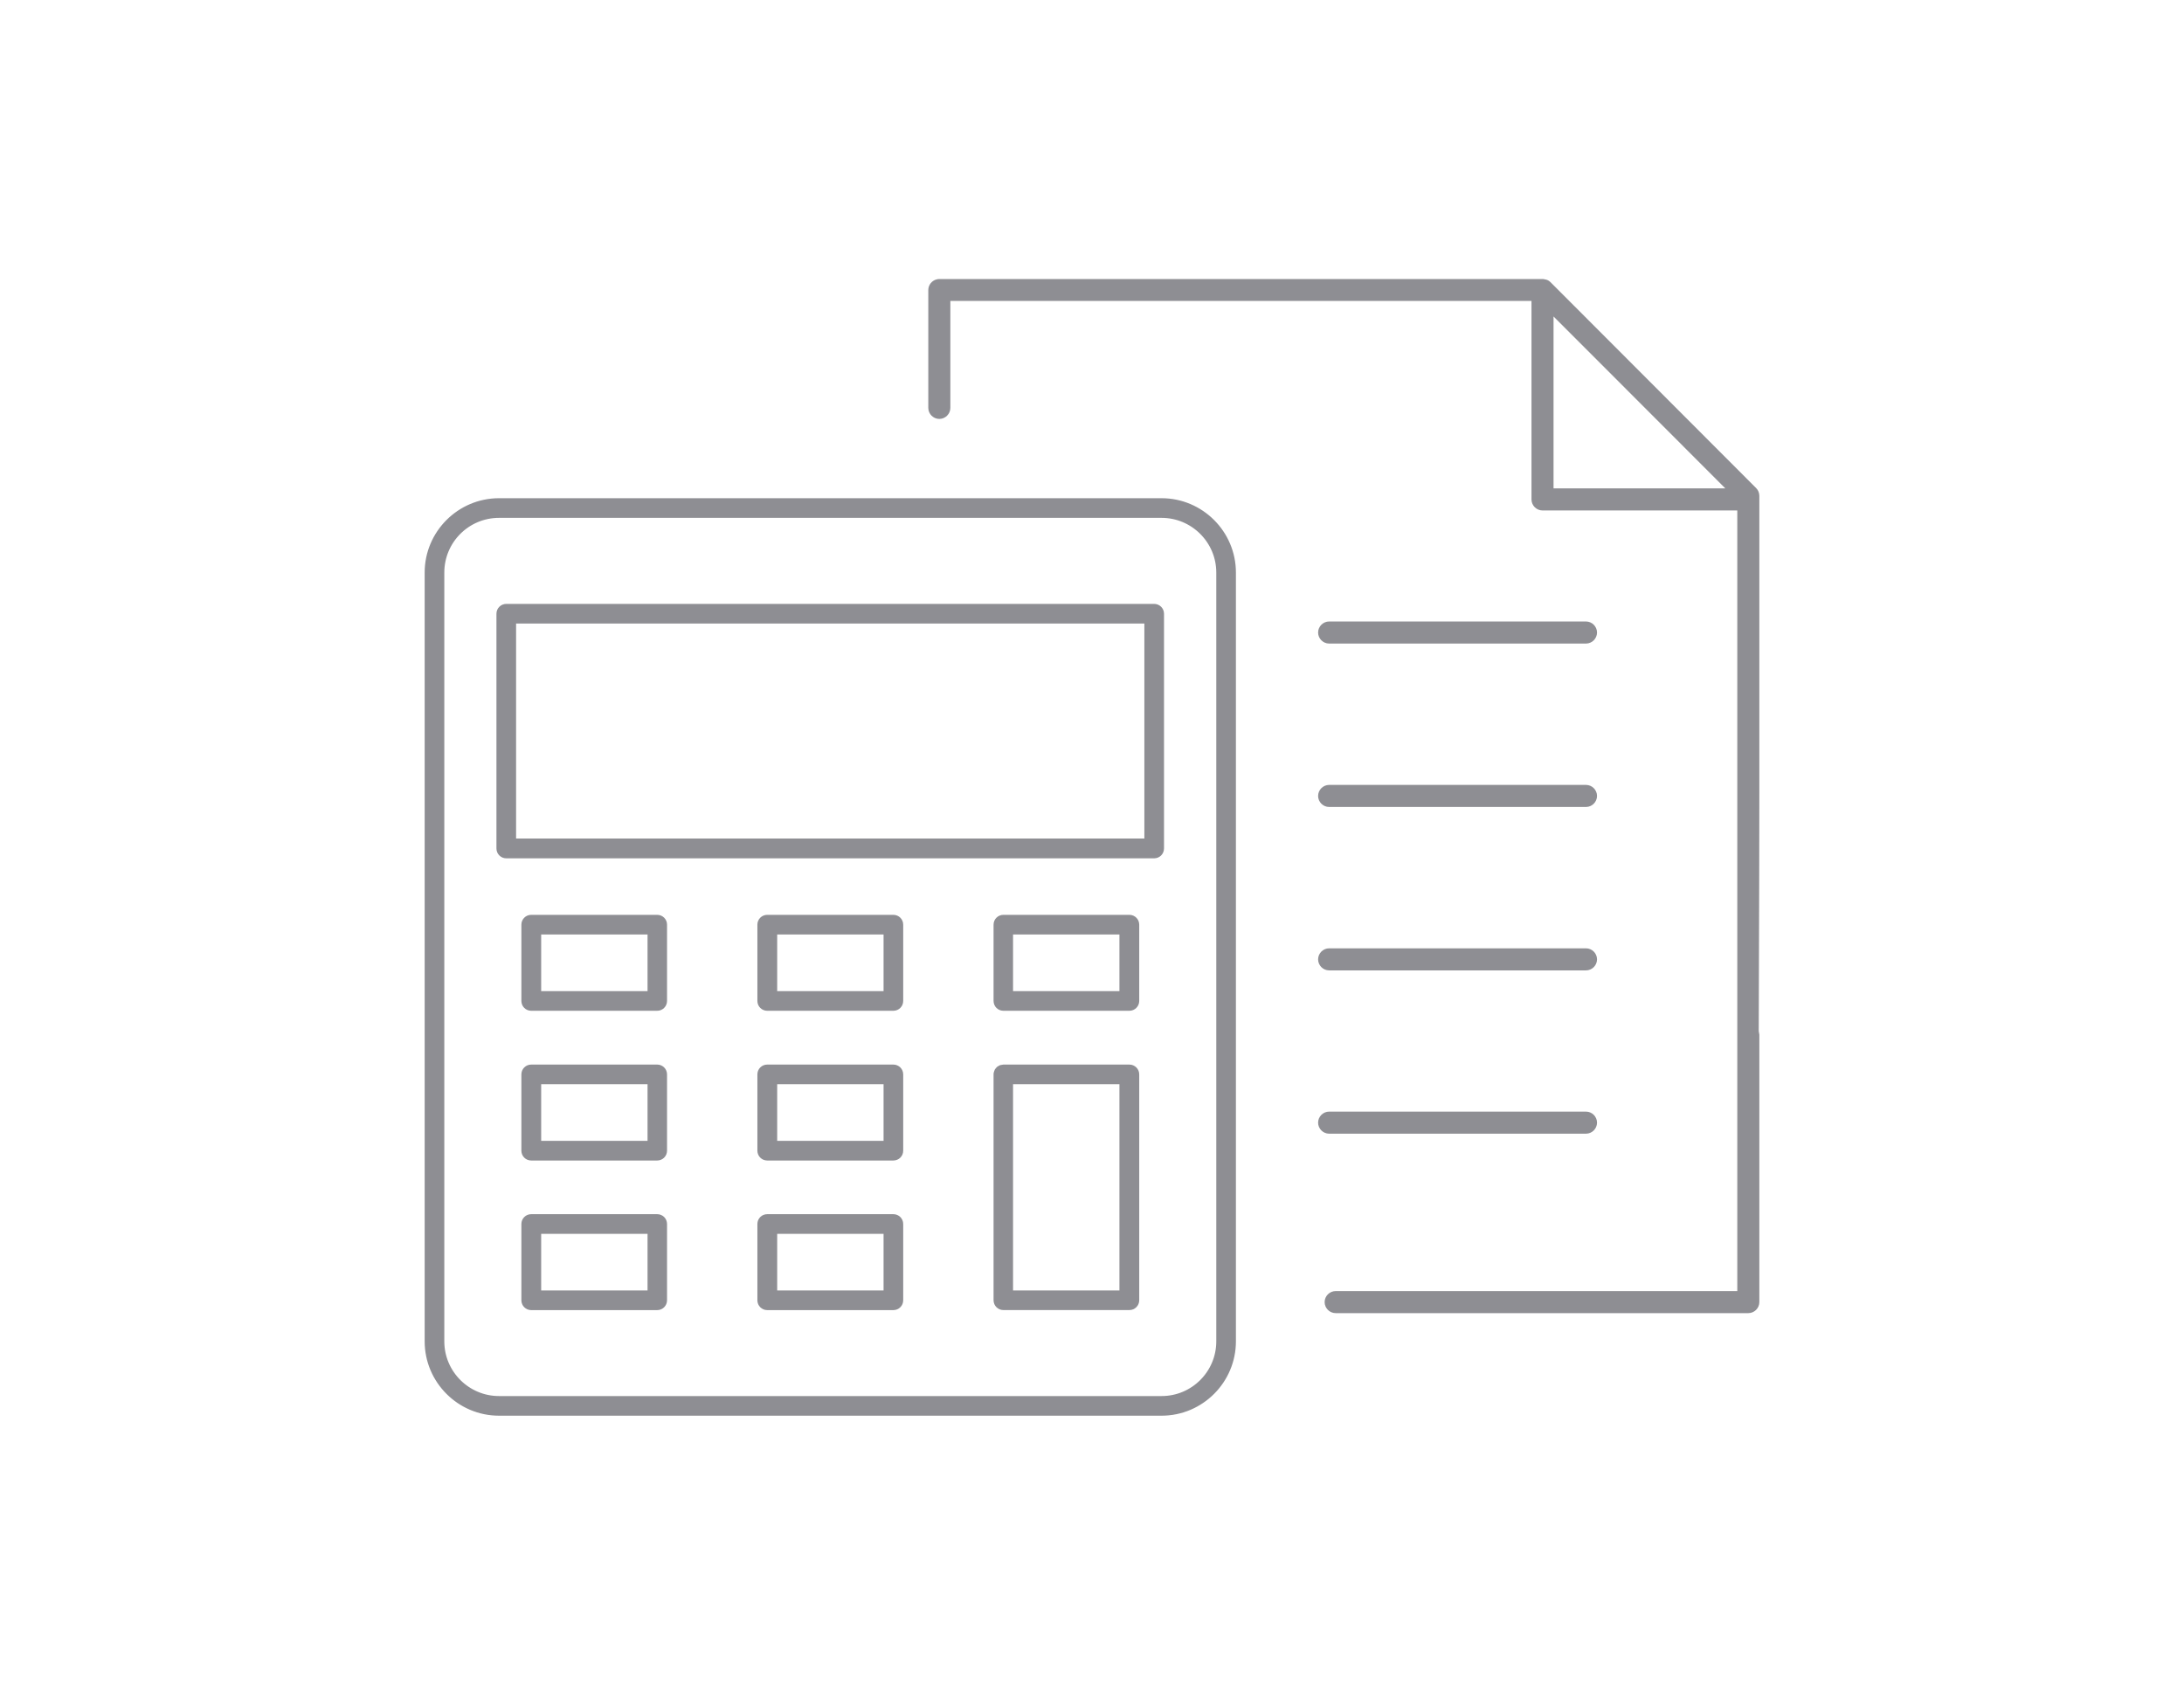 <svg width="180" height="140" viewBox="0 0 180 140" fill="none" xmlns="http://www.w3.org/2000/svg">
<path d="M109.544 51.73H130.715C130.937 51.731 131.123 51.918 131.123 52.14C131.123 52.361 130.937 52.549 130.715 52.549H109.544C109.322 52.549 109.135 52.362 109.135 52.14C109.135 51.918 109.322 51.73 109.544 51.73Z" fill="#8E8E93" stroke="#8E8E93"/>
<path d="M109.544 65.201H130.715C130.937 65.201 131.123 65.388 131.123 65.61C131.123 65.832 130.937 66.019 130.715 66.019H109.544C109.322 66.019 109.135 65.832 109.135 65.61C109.135 65.388 109.322 65.201 109.544 65.201Z" fill="#8E8E93" stroke="#8E8E93"/>
<path d="M109.544 78.672H130.715C130.937 78.672 131.123 78.859 131.123 79.081C131.123 79.303 130.937 79.49 130.715 79.49H109.544C109.322 79.49 109.135 79.303 109.135 79.081C109.135 78.859 109.322 78.672 109.544 78.672Z" fill="#8E8E93" stroke="#8E8E93"/>
<path d="M109.544 92.132H130.715C130.937 92.132 131.123 92.319 131.123 92.541C131.123 92.763 130.937 92.95 130.715 92.95H109.544C109.322 92.95 109.135 92.763 109.135 92.541C109.135 92.319 109.322 92.132 109.544 92.132Z" fill="#8E8E93" stroke="#8E8E93"/>
<path d="M77.417 23.5H127.147C127.214 23.51 127.246 23.516 127.271 23.524L127.346 23.549C127.356 23.554 127.367 23.559 127.378 23.566C127.399 23.58 127.415 23.593 127.424 23.602V23.602L144.386 40.589C144.454 40.657 144.501 40.766 144.501 40.87V65.429C144.501 65.563 144.488 77.216 144.451 84.99V85.053L144.466 85.113C144.494 85.224 144.501 85.264 144.501 85.291V107.334C144.501 107.556 144.314 107.743 144.092 107.743H110.082C109.86 107.743 109.673 107.556 109.673 107.334C109.673 107.112 109.86 106.925 110.082 106.925H143.683V41.578H127.131C126.909 41.578 126.722 41.391 126.722 41.169V24.306H77.826V33.623C77.826 33.845 77.639 34.032 77.417 34.032C77.195 34.032 77.008 33.845 77.008 33.623V23.909C77.008 23.715 77.151 23.547 77.336 23.509L77.417 23.5ZM127.539 40.76H143.405L142.553 39.907L130.461 27.803L127.539 24.881V40.76Z" fill="#8E8E93" stroke="#8E8E93"/>
<path d="M41.127 41.568H95.734C98.833 41.568 101.361 44.097 101.361 47.195V110.57C101.361 113.669 98.833 116.197 95.734 116.197H41.127C38.028 116.197 35.5 113.669 35.5 110.57V47.195C35.5 44.097 38.028 41.568 41.127 41.568ZM41.127 42.188C38.36 42.188 36.119 44.429 36.119 47.195V110.57C36.119 113.338 38.374 115.578 41.127 115.578H95.734C98.501 115.578 100.743 113.337 100.743 110.57V47.195C100.743 44.428 98.488 42.188 95.734 42.188H41.127Z" fill="#8E8E93" stroke="#8E8E93"/>
<path d="M41.726 50.28H95.125C95.297 50.28 95.435 50.418 95.435 50.59V69.942C95.435 70.114 95.297 70.252 95.125 70.252H41.726C41.554 70.252 41.416 70.114 41.416 69.942V50.59C41.416 50.418 41.554 50.28 41.726 50.28ZM42.035 69.62H94.816V50.899H42.035V69.62Z" fill="#8E8E93" stroke="#8E8E93"/>
<path d="M43.78 75.911H54.166C54.338 75.911 54.476 76.049 54.476 76.221V82.51C54.475 82.682 54.338 82.819 54.166 82.819H43.78C43.608 82.819 43.471 82.682 43.471 82.51V76.221C43.471 76.049 43.608 75.911 43.78 75.911ZM44.102 82.2H53.869V76.53H44.102V82.2Z" fill="#8E8E93" stroke="#8E8E93"/>
<path d="M63.232 75.911H73.63C73.802 75.911 73.94 76.049 73.94 76.221V82.51C73.94 82.682 73.802 82.819 73.63 82.819H63.232C63.06 82.819 62.922 82.682 62.922 82.51V76.221C62.922 76.049 63.059 75.911 63.232 75.911ZM63.554 82.2H73.321V76.53H63.554V82.2Z" fill="#8E8E93" stroke="#8E8E93"/>
<path d="M82.697 75.911H93.082C93.254 75.911 93.392 76.049 93.392 76.221V82.51C93.392 82.682 93.254 82.819 93.082 82.819H82.697C82.524 82.819 82.387 82.682 82.387 82.51V76.221C82.387 76.049 82.524 75.911 82.697 75.911ZM82.993 82.2H92.761V76.53H82.993V82.2Z" fill="#8E8E93" stroke="#8E8E93"/>
<path d="M43.78 88.254H54.166C54.338 88.254 54.476 88.391 54.476 88.564V94.853C54.475 95.025 54.338 95.162 54.166 95.162H43.78C43.608 95.162 43.471 95.025 43.471 94.853V88.564C43.471 88.391 43.608 88.254 43.78 88.254ZM44.102 94.543H53.869V88.873H44.102V94.543Z" fill="#8E8E93" stroke="#8E8E93"/>
<path d="M63.232 88.254H73.63C73.802 88.254 73.94 88.391 73.94 88.564V94.853C73.94 95.025 73.802 95.162 73.63 95.162H63.232C63.06 95.162 62.922 95.025 62.922 94.853V88.564C62.922 88.391 63.059 88.254 63.232 88.254ZM63.554 94.543H73.321V88.873H63.554V94.543Z" fill="#8E8E93" stroke="#8E8E93"/>
<path d="M82.697 88.254H93.082C93.254 88.254 93.392 88.391 93.392 88.564V107.181C93.392 107.353 93.254 107.49 93.082 107.49H82.697C82.524 107.49 82.387 107.353 82.387 107.181V88.564L82.393 88.501C82.421 88.359 82.546 88.254 82.697 88.254ZM82.993 106.871H92.761V88.873H82.993V106.871Z" fill="#8E8E93" stroke="#8E8E93"/>
<path d="M43.78 100.586H54.166C54.338 100.586 54.476 100.723 54.476 100.896V107.185C54.475 107.357 54.338 107.494 54.166 107.494H43.78C43.608 107.494 43.471 107.357 43.471 107.185V100.896C43.471 100.723 43.608 100.586 43.78 100.586ZM44.102 106.875H53.869V101.205H44.102V106.875Z" fill="#8E8E93" stroke="#8E8E93"/>
<path d="M63.232 100.586H73.63C73.802 100.586 73.94 100.723 73.94 100.896V107.185C73.94 107.357 73.802 107.494 73.63 107.494H63.232C63.06 107.494 62.922 107.357 62.922 107.185V100.896C62.922 100.723 63.059 100.586 63.232 100.586ZM63.554 106.875H73.321V101.205H63.554V106.875Z" fill="#8E8E93" stroke="#8E8E93"/>
</svg>
